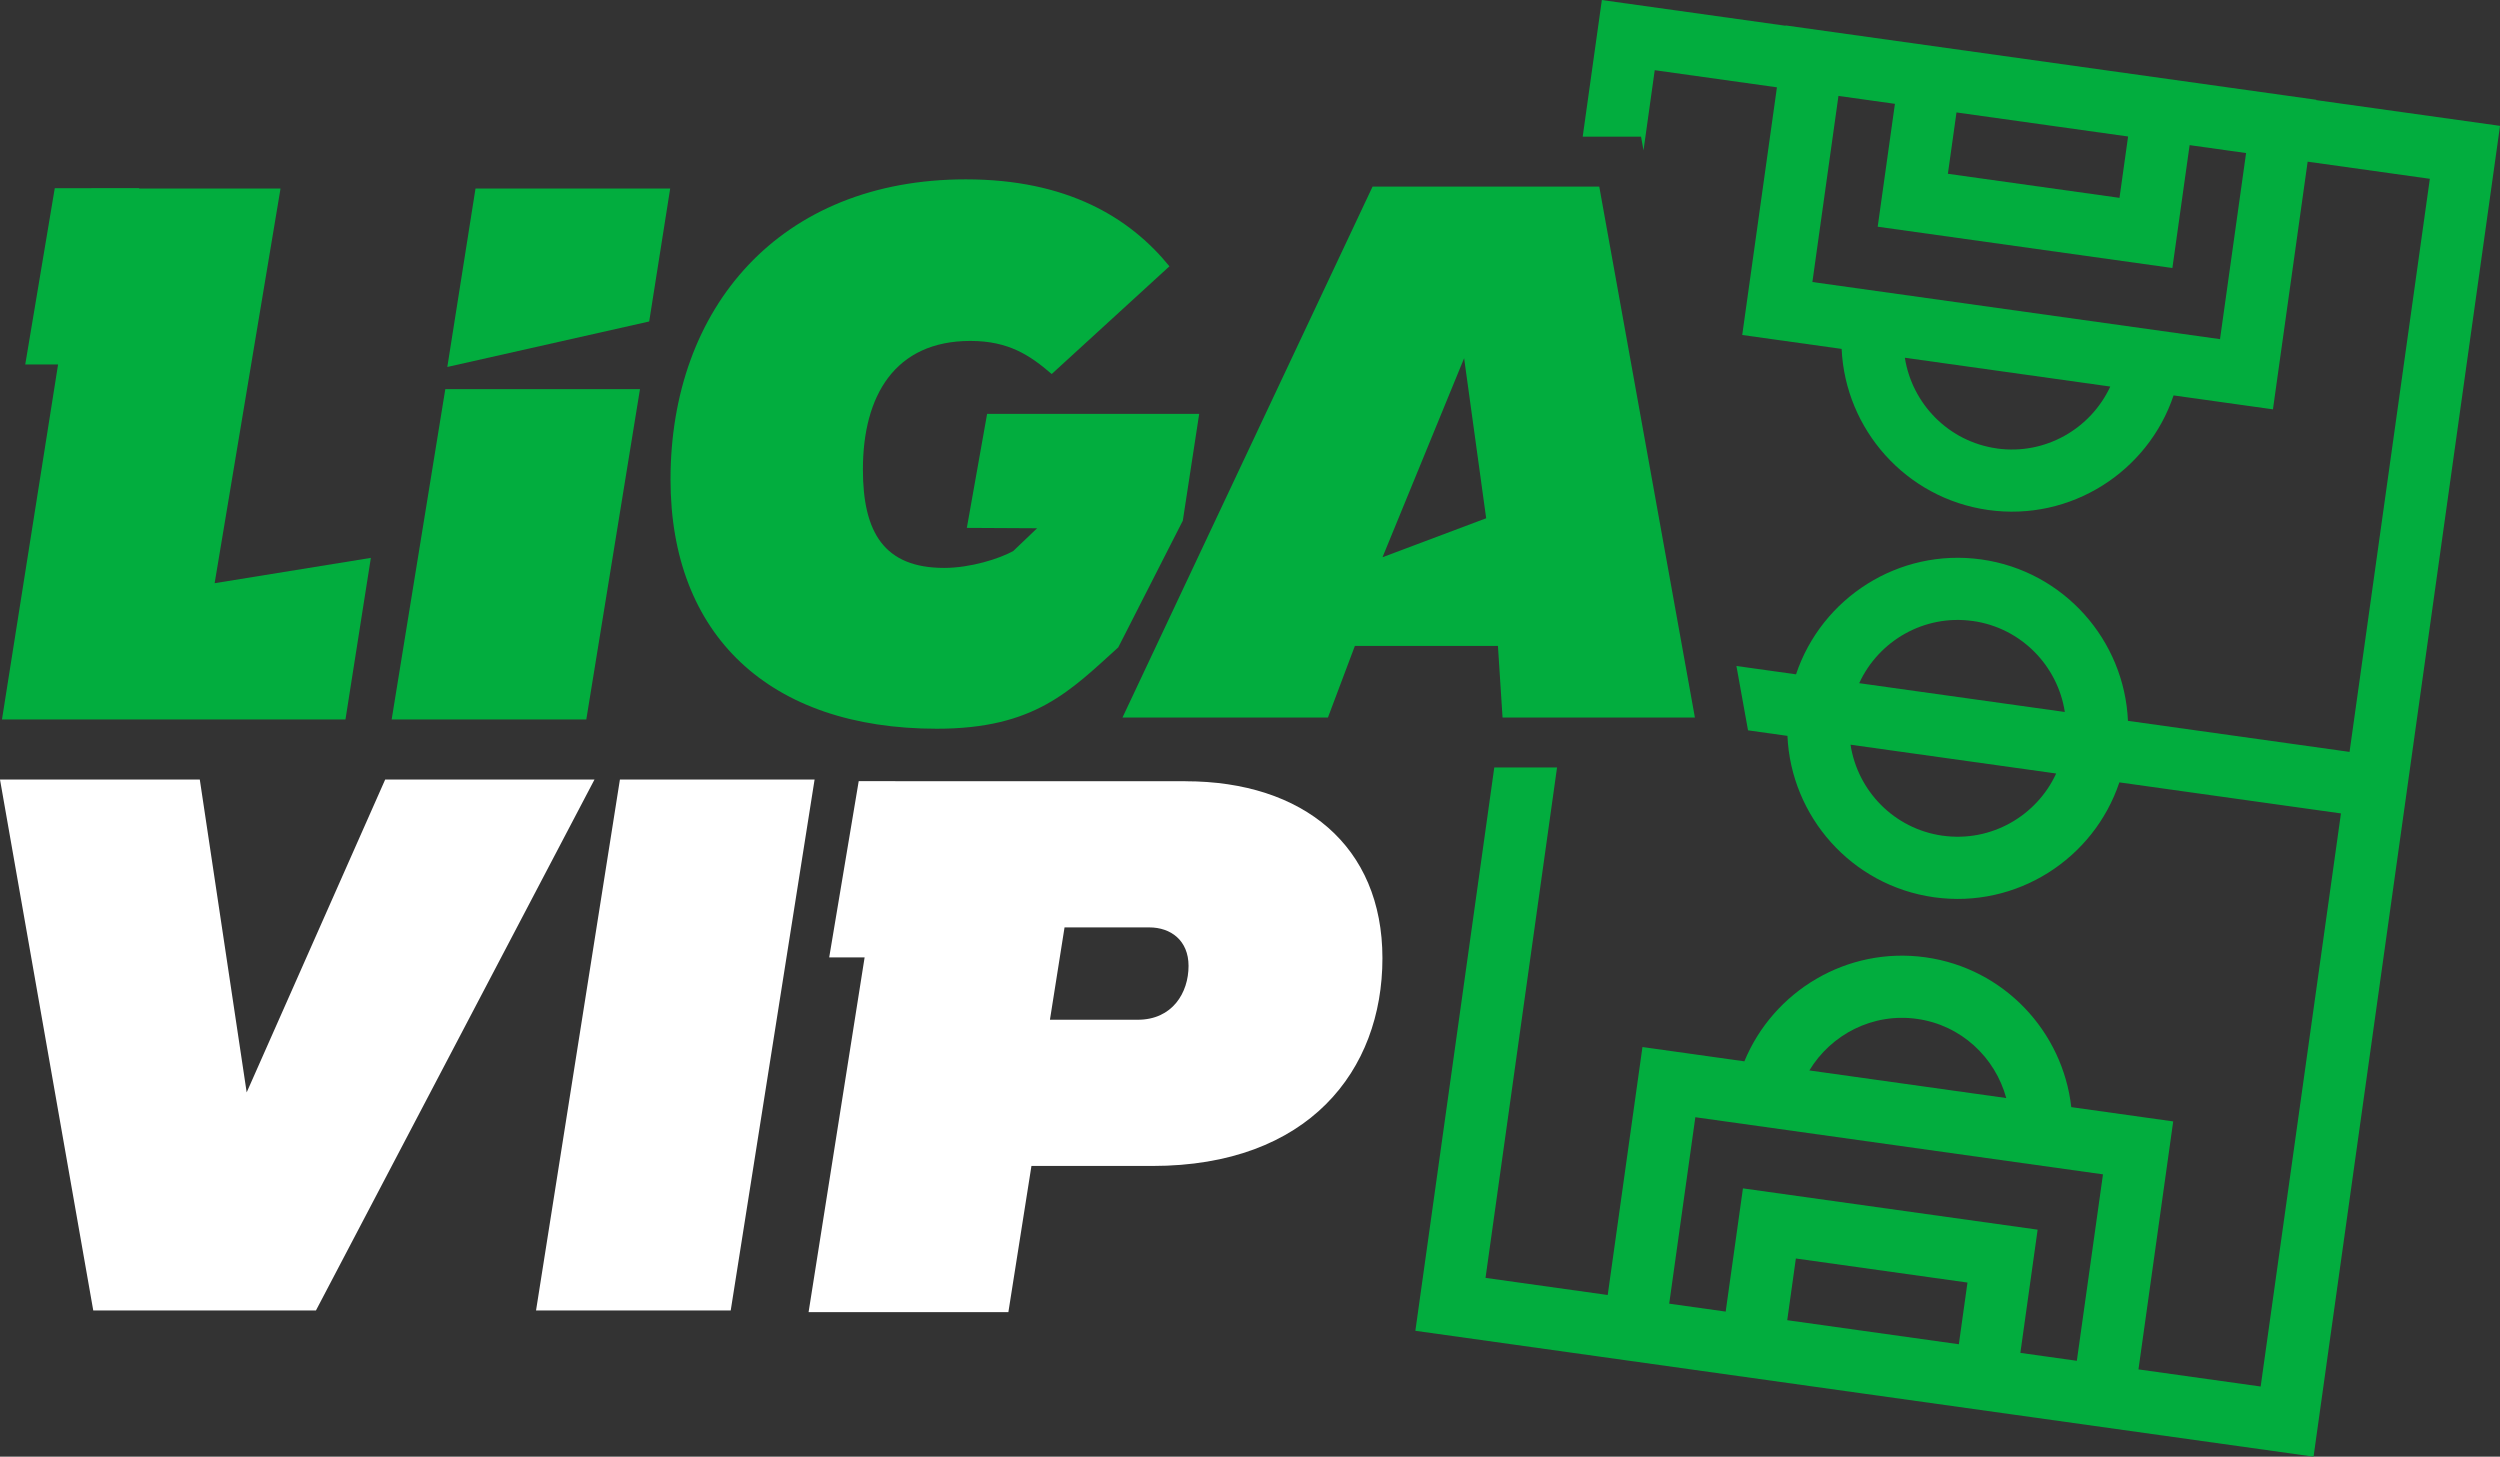 <?xml version="1.0" encoding="UTF-8"?>
<svg id="Layer_3" data-name="Layer 3" xmlns="http://www.w3.org/2000/svg" viewBox="0 0 732.64 426.89">
  <rect x="0" y="0" width="732.64" height="426.89" fill="#333333" stroke="none"/>
  <defs>
    <style>
      .cls-1 {
        fill: #02ad3e;
      }

      .cls-2 {
        fill: #fff;
      }
    </style>
  </defs>
  <g>
    <polygon class="cls-2" points="112.88 228.45 72.29 320.13 58.55 228.45 0 228.45 27.33 384.04 92.59 384.04 174.22 228.45 112.88 228.45"/>
    <polygon class="cls-2" points="181.67 228.45 157.09 384.04 214.14 384.04 238.72 228.45 181.67 228.45"/>
    <g>
      <path class="cls-2" d="M347.41,228.94h-85.04v-.02s-10.72,0-10.72,0l-8.65,51.66h10.38l-16.42,103.95h58.55l6.76-42.84h35.44c45.77,0,67.42-27.96,67.42-60.88s-23.23-51.86-57.73-51.86ZM333.43,298.84h-25.74l4.28-27.06h24.84c6.31,0,11.5,3.83,11.5,11.28,0,7.89-4.74,15.78-14.88,15.78Z"/>
      <polygon class="cls-2" points="262.37 228.9 262.37 228.92 262.37 228.92 262.37 228.9"/>
    </g>
  </g>
  <g>
    <g>
      <polygon class="cls-1" points="82.21 55.25 40.77 55.25 40.77 55.13 26.77 55.13 26.77 55.15 16.05 55.15 7.4 106.8 17.02 106.8 .58 210.84 101.24 210.84 108.68 163.49 62.9 170.91 82.21 55.25"/>
      <path class="cls-1" d="M289.28,121.28l-5.94,33.42,20.59.11-6.99,6.67c-4.06,2.26-12.56,4.95-20.23,4.95-17.59,0-23.83-10.37-23.83-28.86,0-21.65,9.4-37.66,31.5-37.66,11.27,0,17.52,4.28,23.83,9.7l34.5-31.57c-11.73-14.43-30.15-25.48-59.69-25.48-54.57,0-86.52,37.66-86.52,87.94,0,45.55,28.86,73.06,78.02,73.06,28.64,0,38.98-10.99,53.19-23.84l18.92-37.13,4.8-31.3h-62.15Z"/>
    </g>
    <path class="cls-1" d="M402.23,54.68h66.44l28.03,155.59h-56.37l-1.35-20.97h-41.93l-7.89,20.97h-60.21l73.29-155.59ZM435.53,151.87l-6.46-46.9-23.92,58.33,30.38-11.42Z"/>
    <g>
      <polygon class="cls-1" points="131.09 107.54 190.25 94.21 196.4 55.25 139.35 55.25 131.09 107.54"/>
      <polygon class="cls-1" points="130.5 114.03 114.78 210.84 171.82 210.84 187.55 114.03 130.5 114.03"/>
    </g>
  </g>
  <path class="cls-1" d="M732.64,36.88l-53.84-7.54v-.1s-155.52-21.79-155.52-21.79v.1s-53.85-7.54-53.85-7.54l-5.61,40.04h17.1l.72,4.02,3.29-23.5,35.81,5.02-10.17,72.58,29.13,4.08c1.07,23.56,18.8,43.82,42.98,47.21,24.18,3.39,46.8-11.22,54.3-33.58l29.12,4.08,10.17-72.58,35.81,5.02-23.53,167.95-64.94-9.1c-1.03-23.59-18.75-43.9-42.96-47.3-24.21-3.39-46.83,11.27-54.31,33.67l-17.47-2.45,3.4,18.86,11.55,1.62c1.03,23.59,18.75,43.9,42.96,47.3,24.21,3.39,46.83-11.27,54.31-33.67l64.94,9.1-23.53,167.95-35.81-5.02,10.18-72.67-29.87-4.19c-2.5-22.12-19.65-40.67-42.69-43.9-23.04-3.23-44.63,9.9-53.11,30.48l-29.87-4.19-10.18,72.67-35.81-5.02,20.96-149.58h-18.39l-23.13,165.09,53.84,7.54h0l77.77,10.9,43.18,6.05h0l88.43,12.39,54.65-390.01ZM573.36,32.95l50.29,7.05-2.52,17.98-50.29-7.05,2.52-17.98ZM585.2,131.42c-14.18-1.99-24.86-13.11-26.97-26.58l60.2,8.44c-5.73,12.37-19.05,20.13-33.23,18.15ZM650.59,99.39l-119.46-16.74,7.64-54.54,16.55,2.32-5.05,36.01,86.36,12.1,5.05-36.01,16.55,2.32-7.64,54.54ZM578.12,181.98c14.21,1.99,24.92,13.16,26.99,26.67l-60.26-8.44c5.7-12.42,19.06-20.22,33.28-18.22ZM569.3,244.91c-14.22-1.99-24.92-13.16-26.99-26.67l60.26,8.44c-5.7,12.42-19.06,20.22-33.28,18.22ZM574.05,393.94l-50.29-7.05,2.53-18.08,50.29,7.05-2.53,18.08ZM561.78,298.59c12.97,1.82,22.93,11.3,26.16,23.2l-57.7-8.09c6.38-10.55,18.57-16.93,31.53-15.11ZM496.83,327.41l119.46,16.74-7.66,54.64-16.55-2.32,5.06-36.11-86.36-12.1-5.06,36.11-16.55-2.32,7.66-54.64Z"/>
</svg>